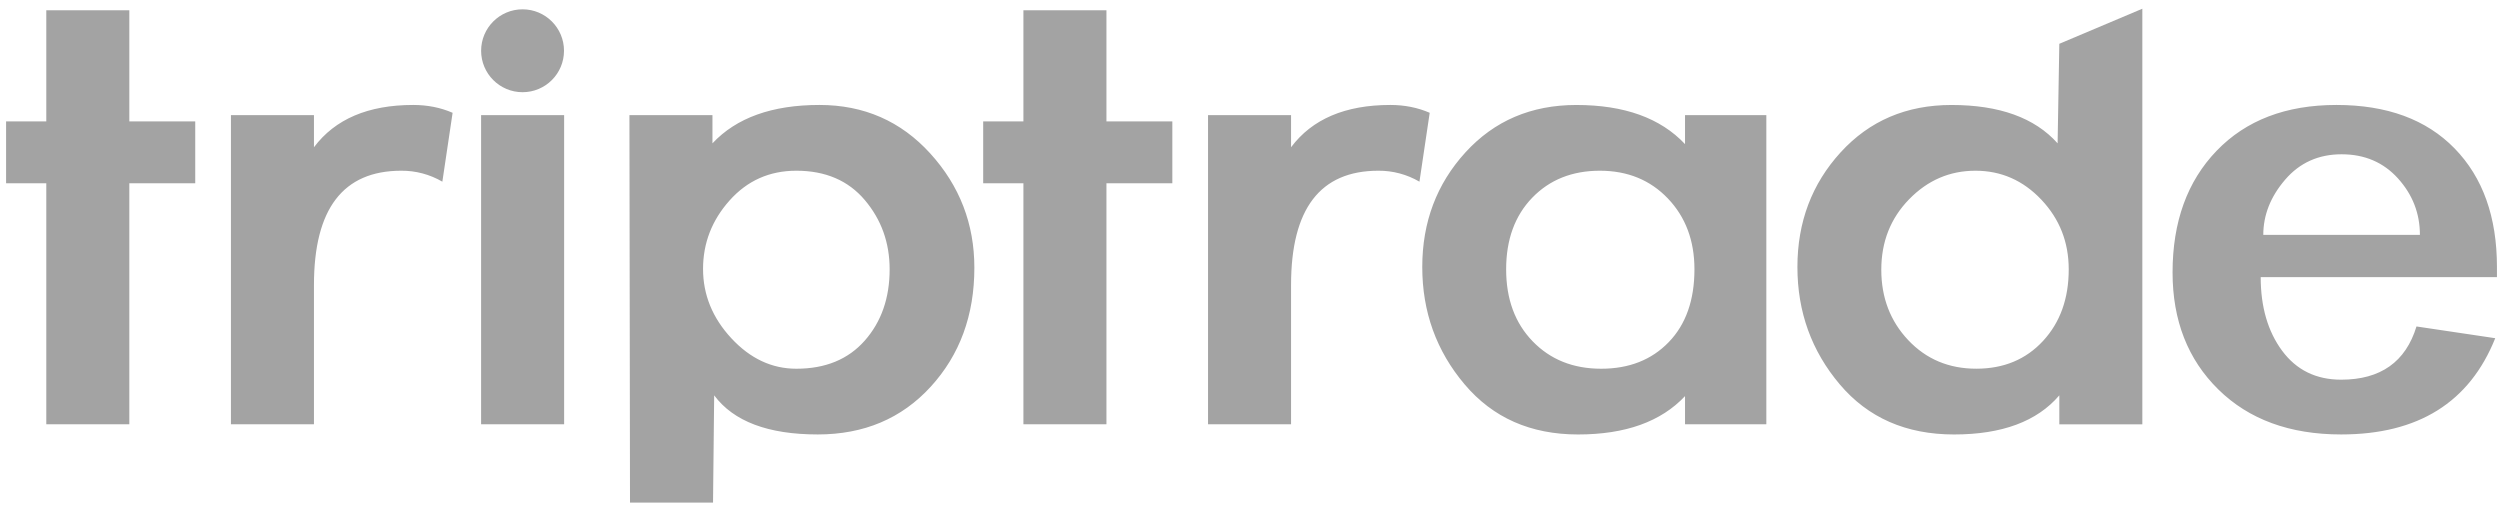 <svg viewBox="0 0 118 24" xmlns="http://www.w3.org/2000/svg"><path d="M 6.104 20.026 L 2.185 20.026 L 2.185 8.649 L 0.287 8.649 L 0.287 5.73 L 2.185 5.73 L 2.185 0.486 L 6.104 0.486 L 6.104 5.731 L 9.215 5.731 L 9.215 8.649 L 6.104 8.649 L 6.104 20.027 Z M 14.819 6.95 C 15.816 5.62 17.378 4.954 19.505 4.954 C 20.178 4.954 20.798 5.078 21.363 5.324 L 20.879 8.575 C 20.291 8.232 19.621 8.053 18.94 8.058 C 16.192 8.058 14.819 9.856 14.819 13.451 L 14.819 20.026 L 10.9 20.026 L 10.9 5.434 L 14.819 5.434 Z M 26.627 20.026 L 22.708 20.026 L 22.708 5.434 L 26.627 5.434 Z M 33.628 6.765 C 34.759 5.558 36.442 4.954 38.678 4.954 C 40.779 4.954 42.523 5.718 43.91 7.245 C 45.297 8.772 45.99 10.57 45.99 12.638 C 45.99 14.879 45.303 16.751 43.93 18.253 C 42.556 19.755 40.779 20.506 38.597 20.506 C 36.254 20.506 34.625 19.891 33.709 18.66 L 33.655 23.722 L 29.736 23.722 L 29.709 5.434 L 33.628 5.434 Z M 41.991 12.712 C 41.991 11.456 41.6 10.367 40.819 9.443 C 40.038 8.52 38.961 8.058 37.587 8.058 C 36.321 8.058 35.271 8.526 34.436 9.462 C 33.601 10.397 33.184 11.475 33.184 12.694 C 33.184 13.913 33.628 15.003 34.517 15.963 C 35.406 16.923 36.429 17.404 37.587 17.404 C 38.961 17.404 40.038 16.961 40.819 16.074 C 41.6 15.187 41.991 14.067 41.991 12.713 Z M 52.224 20.026 L 48.305 20.026 L 48.305 8.649 L 46.406 8.649 L 46.406 5.73 L 48.305 5.73 L 48.305 0.486 L 52.224 0.486 L 52.224 5.731 L 55.334 5.731 L 55.334 8.649 L 52.224 8.649 L 52.224 20.027 Z M 60.938 6.95 C 61.934 5.62 63.497 4.954 65.624 4.954 C 66.298 4.954 66.917 5.078 67.482 5.324 L 66.998 8.575 C 66.409 8.232 65.74 8.053 65.059 8.058 C 62.311 8.058 60.938 9.856 60.938 13.451 L 60.938 20.026 L 57.019 20.026 L 57.019 5.434 L 60.938 5.434 Z M 83.371 20.026 L 79.533 20.026 L 79.533 18.697 C 78.402 19.903 76.719 20.507 74.483 20.507 C 72.248 20.507 70.464 19.719 69.131 18.143 C 67.797 16.567 67.131 14.719 67.131 12.602 C 67.131 10.484 67.811 8.68 69.171 7.19 C 70.531 5.7 72.275 4.955 74.403 4.955 C 76.665 4.955 78.375 5.57 79.533 6.802 L 79.533 5.435 L 83.371 5.435 Z M 79.978 12.713 C 79.978 11.358 79.56 10.243 78.725 9.369 C 77.89 8.495 76.82 8.058 75.514 8.058 C 74.208 8.058 73.144 8.483 72.322 9.332 C 71.501 10.182 71.09 11.309 71.09 12.713 C 71.09 14.116 71.507 15.249 72.343 16.111 C 73.177 16.973 74.255 17.404 75.574 17.404 C 76.894 17.404 77.958 16.985 78.765 16.148 C 79.574 15.311 79.978 14.165 79.978 12.712 Z M 97.2 18.66 C 96.15 19.891 94.493 20.507 92.231 20.507 C 89.968 20.507 88.171 19.719 86.838 18.143 C 85.504 16.567 84.838 14.719 84.838 12.602 C 84.838 10.484 85.518 8.68 86.878 7.19 C 88.238 5.7 89.982 4.955 92.109 4.955 C 94.371 4.955 96.041 5.558 97.119 6.765 L 97.2 2.067 L 101.118 0.412 L 101.118 20.027 L 97.2 20.027 Z M 97.644 12.712 C 97.644 11.431 97.213 10.336 96.352 9.425 C 95.489 8.513 94.452 8.058 93.241 8.058 C 92.029 8.058 90.985 8.507 90.11 9.406 C 89.234 10.305 88.797 11.413 88.797 12.731 C 88.797 14.048 89.221 15.157 90.069 16.055 C 90.918 16.954 91.988 17.403 93.281 17.403 C 94.574 17.403 95.624 16.967 96.432 16.092 C 97.24 15.218 97.644 14.091 97.644 12.713 Z M 106.705 13.082 C 106.705 14.486 107.042 15.643 107.715 16.554 C 108.389 17.465 109.318 17.921 110.503 17.921 C 112.361 17.921 113.547 17.083 114.058 15.409 L 117.775 15.963 C 116.563 18.992 114.139 20.506 110.503 20.506 C 108.079 20.506 106.146 19.798 104.706 18.383 C 103.265 16.967 102.545 15.126 102.545 12.86 C 102.545 10.471 103.238 8.557 104.625 7.116 C 106.012 5.675 107.897 4.954 110.281 4.954 C 112.664 4.954 114.523 5.638 115.856 7.005 C 117.189 8.372 117.856 10.237 117.856 12.601 L 117.856 13.081 L 106.705 13.081 Z M 114.22 11.087 C 114.22 10.077 113.877 9.191 113.19 8.427 C 112.503 7.664 111.614 7.282 110.523 7.282 C 109.433 7.282 108.544 7.682 107.857 8.483 C 107.17 9.283 106.827 10.151 106.827 11.087 Z" fill="#A3A3A3"></path><path d="M 24.665 4.352 C 25.745 4.352 26.621 3.476 26.621 2.396 C 26.621 1.316 25.745 0.44 24.665 0.44 C 23.585 0.44 22.709 1.316 22.709 2.396 C 22.709 3.476 23.585 4.352 24.665 4.352 Z" fill="#A3A3A3"></path></svg>
